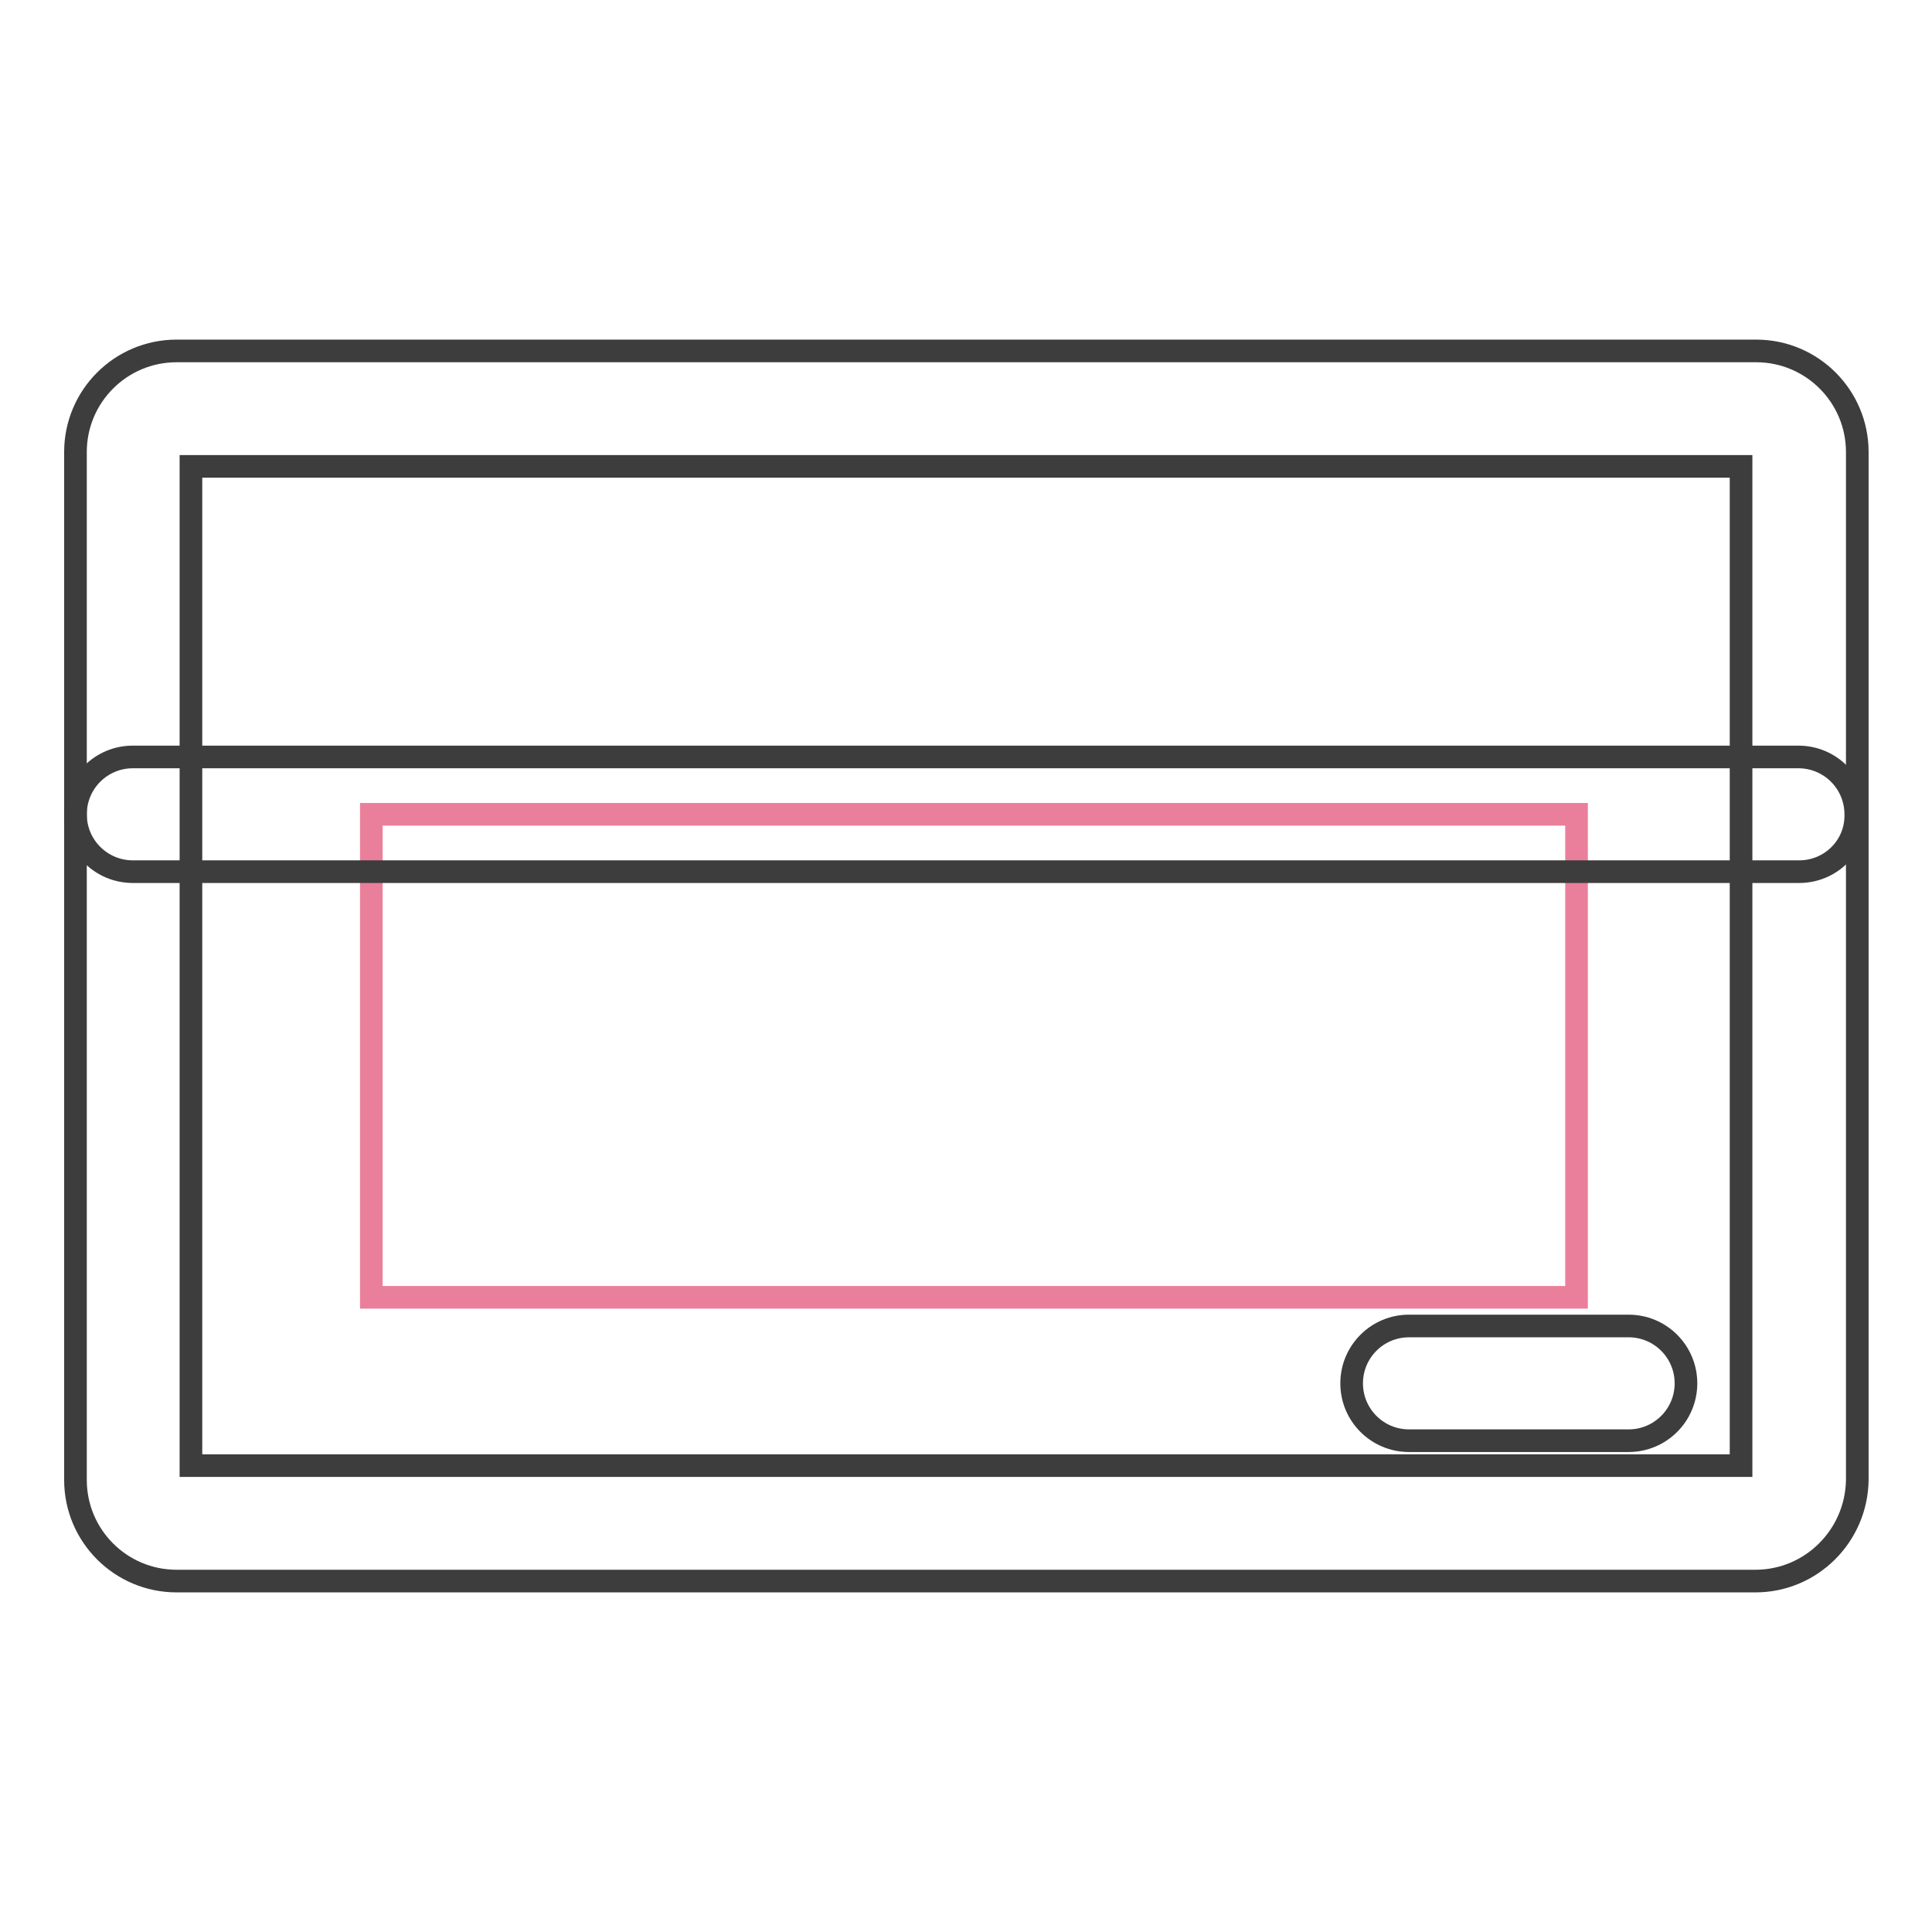 <?xml version="1.0" encoding="utf-8"?>
<!-- Svg Vector Icons : http://www.onlinewebfonts.com/icon -->
<!DOCTYPE svg PUBLIC "-//W3C//DTD SVG 1.1//EN" "http://www.w3.org/Graphics/SVG/1.1/DTD/svg11.dtd">
<svg version="1.1" xmlns="http://www.w3.org/2000/svg" xmlns:xlink="http://www.w3.org/1999/xlink" x="0px" y="0px" viewBox="0 0 256 256" enable-background="new 0 0 256 256" xml:space="preserve">
<g> <path stroke-width="3" fill-opacity="0" stroke="#3d3d3d"  d="M232.6,209.5H23.4c-7.4,0-13.4-6-13.4-13.4V59.9c0-7.4,6-13.4,13.4-13.4h209.3c7.4,0,13.4,6,13.4,13.4l0,0 v136.2C246,203.5,240,209.5,232.6,209.5L232.6,209.5z M25.3,194.2h205.4V61.8H25.3V194.2z"/> <path stroke-width="3" fill-opacity="0" stroke="#ea7f9b"  d="M49.2,107.9h159.7v64H49.2V107.9z"/> <path stroke-width="3" fill-opacity="0" stroke="#3d3d3d"  d="M238.4,115.5H17.6c-4.2,0-7.6-3.4-7.6-7.6c0-4.2,3.4-7.6,7.6-7.6h220.7c4.2,0,7.6,3.4,7.6,7.6 C246,112.1,242.6,115.5,238.4,115.5L238.4,115.5L238.4,115.5z M215.8,190.9h-29.1c-4.2,0-7.6-3.4-7.6-7.6s3.4-7.6,7.6-7.6h29.1 c4.2,0,7.6,3.4,7.6,7.6S220,190.9,215.8,190.9z"/></g>
</svg>